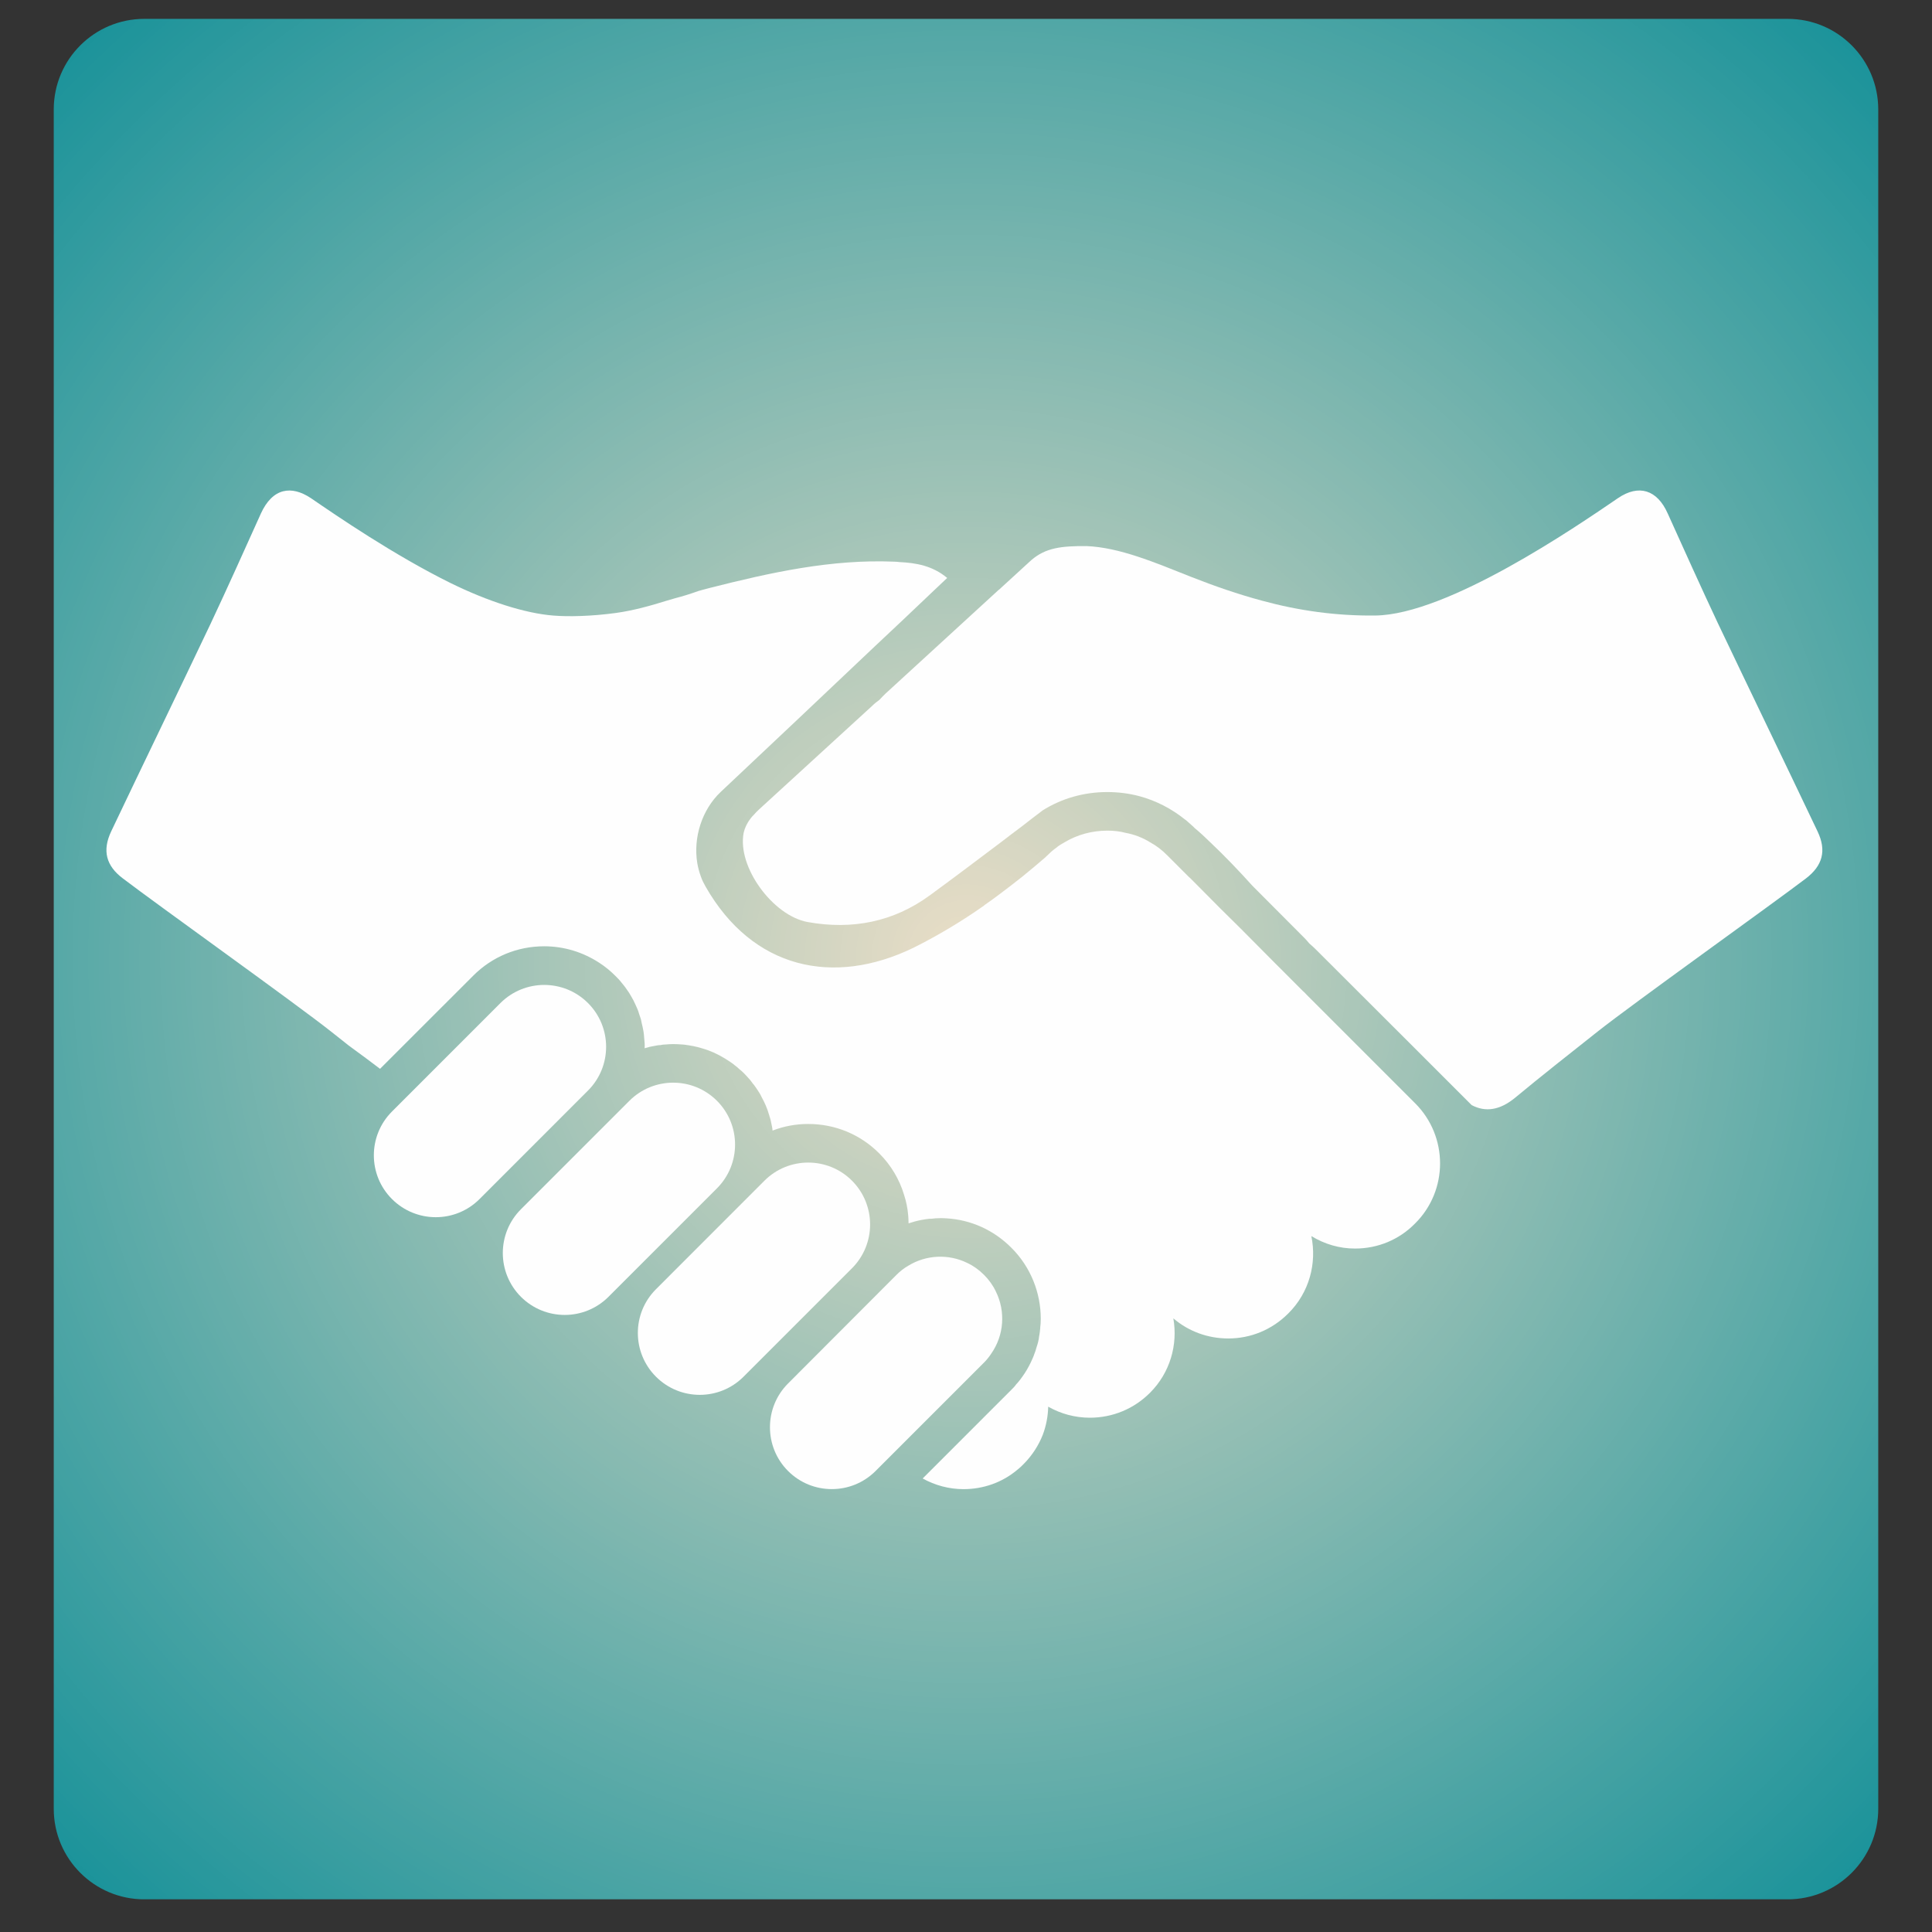 <svg xmlns="http://www.w3.org/2000/svg" xmlns:xlink="http://www.w3.org/1999/xlink" width="1024" zoomAndPan="magnify" viewBox="0 0 768 768" height="1024" preserveAspectRatio="xMidYMid meet" version="1.2"><rect x="0" y="0" width="768" height="768" fill="#333333" stroke="none"/><defs><clipPath id="76c4b37217"><path d="M 21.367 7.5 L 746.633 7.5 L 746.633 755.004 L 21.367 755.004 Z M 21.367 7.5 "/></clipPath><clipPath id="94ecac4a08"><path d="M 57.367 7.5 L 710.633 7.5 C 730.516 7.5 746.633 23.617 746.633 43.5 L 746.633 719.016 C 746.633 738.898 730.516 755.016 710.633 755.016 L 57.367 755.016 C 37.484 755.016 21.367 738.898 21.367 719.016 L 21.367 43.5 C 21.367 23.617 37.484 7.5 57.367 7.5 Z M 57.367 7.5 "/></clipPath><radialGradient gradientTransform="matrix(1,0,0,1,21.366,7.488)" id="2aa4da1d8b" gradientUnits="userSpaceOnUse" r="520.768" cx="362.634" fx="362.634" cy="373.757" fy="373.757"><stop style="stop-color:#ebdec7;stop-opacity:1;" offset="0"/><stop style="stop-color:#eadec7;stop-opacity:1;" offset="0.004"/><stop style="stop-color:#e9ddc6;stop-opacity:1;" offset="0.008"/><stop style="stop-color:#e8ddc6;stop-opacity:1;" offset="0.012"/><stop style="stop-color:#e7ddc6;stop-opacity:1;" offset="0.016"/><stop style="stop-color:#e7dcc6;stop-opacity:1;" offset="0.02"/><stop style="stop-color:#e6dcc6;stop-opacity:1;" offset="0.023"/><stop style="stop-color:#e5dcc6;stop-opacity:1;" offset="0.027"/><stop style="stop-color:#e4dcc5;stop-opacity:1;" offset="0.031"/><stop style="stop-color:#e3dbc5;stop-opacity:1;" offset="0.035"/><stop style="stop-color:#e2dbc5;stop-opacity:1;" offset="0.039"/><stop style="stop-color:#e2dbc5;stop-opacity:1;" offset="0.043"/><stop style="stop-color:#e1dac5;stop-opacity:1;" offset="0.047"/><stop style="stop-color:#e0dac4;stop-opacity:1;" offset="0.051"/><stop style="stop-color:#dfdac4;stop-opacity:1;" offset="0.055"/><stop style="stop-color:#ded9c4;stop-opacity:1;" offset="0.059"/><stop style="stop-color:#ddd9c4;stop-opacity:1;" offset="0.062"/><stop style="stop-color:#ddd9c4;stop-opacity:1;" offset="0.066"/><stop style="stop-color:#dcd9c4;stop-opacity:1;" offset="0.07"/><stop style="stop-color:#dbd8c3;stop-opacity:1;" offset="0.074"/><stop style="stop-color:#dad8c3;stop-opacity:1;" offset="0.078"/><stop style="stop-color:#d9d8c3;stop-opacity:1;" offset="0.082"/><stop style="stop-color:#d8d7c3;stop-opacity:1;" offset="0.086"/><stop style="stop-color:#d8d7c3;stop-opacity:1;" offset="0.09"/><stop style="stop-color:#d7d7c3;stop-opacity:1;" offset="0.094"/><stop style="stop-color:#d6d6c2;stop-opacity:1;" offset="0.098"/><stop style="stop-color:#d5d6c2;stop-opacity:1;" offset="0.102"/><stop style="stop-color:#d4d6c2;stop-opacity:1;" offset="0.105"/><stop style="stop-color:#d3d6c2;stop-opacity:1;" offset="0.109"/><stop style="stop-color:#d3d5c2;stop-opacity:1;" offset="0.113"/><stop style="stop-color:#d2d5c1;stop-opacity:1;" offset="0.117"/><stop style="stop-color:#d1d5c1;stop-opacity:1;" offset="0.121"/><stop style="stop-color:#d0d4c1;stop-opacity:1;" offset="0.125"/><stop style="stop-color:#cfd4c1;stop-opacity:1;" offset="0.129"/><stop style="stop-color:#ced4c1;stop-opacity:1;" offset="0.133"/><stop style="stop-color:#ced3c1;stop-opacity:1;" offset="0.137"/><stop style="stop-color:#cdd3c0;stop-opacity:1;" offset="0.141"/><stop style="stop-color:#ccd3c0;stop-opacity:1;" offset="0.145"/><stop style="stop-color:#cbd3c0;stop-opacity:1;" offset="0.148"/><stop style="stop-color:#cad2c0;stop-opacity:1;" offset="0.152"/><stop style="stop-color:#c9d2c0;stop-opacity:1;" offset="0.156"/><stop style="stop-color:#c9d2bf;stop-opacity:1;" offset="0.16"/><stop style="stop-color:#c8d1bf;stop-opacity:1;" offset="0.164"/><stop style="stop-color:#c7d1bf;stop-opacity:1;" offset="0.168"/><stop style="stop-color:#c6d1bf;stop-opacity:1;" offset="0.172"/><stop style="stop-color:#c5d0bf;stop-opacity:1;" offset="0.176"/><stop style="stop-color:#c4d0bf;stop-opacity:1;" offset="0.18"/><stop style="stop-color:#c4d0be;stop-opacity:1;" offset="0.184"/><stop style="stop-color:#c3d0be;stop-opacity:1;" offset="0.188"/><stop style="stop-color:#c2cfbe;stop-opacity:1;" offset="0.191"/><stop style="stop-color:#c1cfbe;stop-opacity:1;" offset="0.195"/><stop style="stop-color:#c0cfbe;stop-opacity:1;" offset="0.199"/><stop style="stop-color:#bfcebd;stop-opacity:1;" offset="0.203"/><stop style="stop-color:#bfcebd;stop-opacity:1;" offset="0.207"/><stop style="stop-color:#becebd;stop-opacity:1;" offset="0.211"/><stop style="stop-color:#bdcdbd;stop-opacity:1;" offset="0.215"/><stop style="stop-color:#bccdbd;stop-opacity:1;" offset="0.219"/><stop style="stop-color:#bbcdbd;stop-opacity:1;" offset="0.223"/><stop style="stop-color:#bacdbc;stop-opacity:1;" offset="0.227"/><stop style="stop-color:#baccbc;stop-opacity:1;" offset="0.23"/><stop style="stop-color:#b9ccbc;stop-opacity:1;" offset="0.234"/><stop style="stop-color:#b8ccbc;stop-opacity:1;" offset="0.238"/><stop style="stop-color:#b7cbbc;stop-opacity:1;" offset="0.242"/><stop style="stop-color:#b6cbbc;stop-opacity:1;" offset="0.246"/><stop style="stop-color:#b5cbbb;stop-opacity:1;" offset="0.25"/><stop style="stop-color:#b5cabb;stop-opacity:1;" offset="0.254"/><stop style="stop-color:#b4cabb;stop-opacity:1;" offset="0.258"/><stop style="stop-color:#b3cabb;stop-opacity:1;" offset="0.262"/><stop style="stop-color:#b2c9bb;stop-opacity:1;" offset="0.266"/><stop style="stop-color:#b1c9ba;stop-opacity:1;" offset="0.27"/><stop style="stop-color:#b0c9ba;stop-opacity:1;" offset="0.273"/><stop style="stop-color:#b0c9ba;stop-opacity:1;" offset="0.277"/><stop style="stop-color:#afc8ba;stop-opacity:1;" offset="0.281"/><stop style="stop-color:#aec8ba;stop-opacity:1;" offset="0.285"/><stop style="stop-color:#adc8ba;stop-opacity:1;" offset="0.289"/><stop style="stop-color:#acc7b9;stop-opacity:1;" offset="0.293"/><stop style="stop-color:#abc7b9;stop-opacity:1;" offset="0.297"/><stop style="stop-color:#abc7b9;stop-opacity:1;" offset="0.301"/><stop style="stop-color:#aac6b9;stop-opacity:1;" offset="0.305"/><stop style="stop-color:#a9c6b9;stop-opacity:1;" offset="0.309"/><stop style="stop-color:#a8c6b8;stop-opacity:1;" offset="0.312"/><stop style="stop-color:#a7c6b8;stop-opacity:1;" offset="0.316"/><stop style="stop-color:#a6c5b8;stop-opacity:1;" offset="0.32"/><stop style="stop-color:#a6c5b8;stop-opacity:1;" offset="0.324"/><stop style="stop-color:#a5c5b8;stop-opacity:1;" offset="0.328"/><stop style="stop-color:#a4c4b8;stop-opacity:1;" offset="0.332"/><stop style="stop-color:#a3c4b7;stop-opacity:1;" offset="0.336"/><stop style="stop-color:#a2c4b7;stop-opacity:1;" offset="0.34"/><stop style="stop-color:#a1c3b7;stop-opacity:1;" offset="0.344"/><stop style="stop-color:#a1c3b7;stop-opacity:1;" offset="0.348"/><stop style="stop-color:#a0c3b7;stop-opacity:1;" offset="0.352"/><stop style="stop-color:#9fc3b6;stop-opacity:1;" offset="0.355"/><stop style="stop-color:#9ec2b6;stop-opacity:1;" offset="0.359"/><stop style="stop-color:#9dc2b6;stop-opacity:1;" offset="0.363"/><stop style="stop-color:#9cc2b6;stop-opacity:1;" offset="0.367"/><stop style="stop-color:#9cc1b6;stop-opacity:1;" offset="0.371"/><stop style="stop-color:#9bc1b6;stop-opacity:1;" offset="0.375"/><stop style="stop-color:#9ac1b5;stop-opacity:1;" offset="0.379"/><stop style="stop-color:#99c0b5;stop-opacity:1;" offset="0.383"/><stop style="stop-color:#98c0b5;stop-opacity:1;" offset="0.387"/><stop style="stop-color:#97c0b5;stop-opacity:1;" offset="0.391"/><stop style="stop-color:#97c0b5;stop-opacity:1;" offset="0.395"/><stop style="stop-color:#96bfb5;stop-opacity:1;" offset="0.398"/><stop style="stop-color:#95bfb4;stop-opacity:1;" offset="0.402"/><stop style="stop-color:#94bfb4;stop-opacity:1;" offset="0.406"/><stop style="stop-color:#93beb4;stop-opacity:1;" offset="0.41"/><stop style="stop-color:#92beb4;stop-opacity:1;" offset="0.414"/><stop style="stop-color:#92beb4;stop-opacity:1;" offset="0.418"/><stop style="stop-color:#91bdb3;stop-opacity:1;" offset="0.422"/><stop style="stop-color:#90bdb3;stop-opacity:1;" offset="0.426"/><stop style="stop-color:#8fbdb3;stop-opacity:1;" offset="0.43"/><stop style="stop-color:#8ebdb3;stop-opacity:1;" offset="0.434"/><stop style="stop-color:#8dbcb3;stop-opacity:1;" offset="0.438"/><stop style="stop-color:#8dbcb3;stop-opacity:1;" offset="0.441"/><stop style="stop-color:#8cbcb2;stop-opacity:1;" offset="0.445"/><stop style="stop-color:#8bbbb2;stop-opacity:1;" offset="0.449"/><stop style="stop-color:#8abbb2;stop-opacity:1;" offset="0.453"/><stop style="stop-color:#89bbb2;stop-opacity:1;" offset="0.457"/><stop style="stop-color:#88bab2;stop-opacity:1;" offset="0.461"/><stop style="stop-color:#88bab1;stop-opacity:1;" offset="0.465"/><stop style="stop-color:#87bab1;stop-opacity:1;" offset="0.469"/><stop style="stop-color:#86bab1;stop-opacity:1;" offset="0.473"/><stop style="stop-color:#85b9b1;stop-opacity:1;" offset="0.477"/><stop style="stop-color:#84b9b1;stop-opacity:1;" offset="0.48"/><stop style="stop-color:#83b9b1;stop-opacity:1;" offset="0.484"/><stop style="stop-color:#83b8b0;stop-opacity:1;" offset="0.488"/><stop style="stop-color:#82b8b0;stop-opacity:1;" offset="0.492"/><stop style="stop-color:#81b8b0;stop-opacity:1;" offset="0.496"/><stop style="stop-color:#80b7b0;stop-opacity:1;" offset="0.5"/><stop style="stop-color:#7fb7b0;stop-opacity:1;" offset="0.504"/><stop style="stop-color:#7eb7af;stop-opacity:1;" offset="0.508"/><stop style="stop-color:#7eb7af;stop-opacity:1;" offset="0.512"/><stop style="stop-color:#7db6af;stop-opacity:1;" offset="0.516"/><stop style="stop-color:#7cb6af;stop-opacity:1;" offset="0.52"/><stop style="stop-color:#7bb6af;stop-opacity:1;" offset="0.523"/><stop style="stop-color:#7ab5af;stop-opacity:1;" offset="0.527"/><stop style="stop-color:#79b5ae;stop-opacity:1;" offset="0.531"/><stop style="stop-color:#79b5ae;stop-opacity:1;" offset="0.535"/><stop style="stop-color:#78b4ae;stop-opacity:1;" offset="0.539"/><stop style="stop-color:#77b4ae;stop-opacity:1;" offset="0.543"/><stop style="stop-color:#76b4ae;stop-opacity:1;" offset="0.547"/><stop style="stop-color:#75b4ae;stop-opacity:1;" offset="0.551"/><stop style="stop-color:#74b3ad;stop-opacity:1;" offset="0.555"/><stop style="stop-color:#74b3ad;stop-opacity:1;" offset="0.559"/><stop style="stop-color:#73b3ad;stop-opacity:1;" offset="0.562"/><stop style="stop-color:#72b2ad;stop-opacity:1;" offset="0.566"/><stop style="stop-color:#71b2ad;stop-opacity:1;" offset="0.57"/><stop style="stop-color:#70b2ac;stop-opacity:1;" offset="0.574"/><stop style="stop-color:#6fb1ac;stop-opacity:1;" offset="0.578"/><stop style="stop-color:#6fb1ac;stop-opacity:1;" offset="0.582"/><stop style="stop-color:#6eb1ac;stop-opacity:1;" offset="0.586"/><stop style="stop-color:#6db1ac;stop-opacity:1;" offset="0.59"/><stop style="stop-color:#6cb0ac;stop-opacity:1;" offset="0.594"/><stop style="stop-color:#6bb0ab;stop-opacity:1;" offset="0.598"/><stop style="stop-color:#6ab0ab;stop-opacity:1;" offset="0.602"/><stop style="stop-color:#6aafab;stop-opacity:1;" offset="0.605"/><stop style="stop-color:#69afab;stop-opacity:1;" offset="0.609"/><stop style="stop-color:#68afab;stop-opacity:1;" offset="0.613"/><stop style="stop-color:#67aeaa;stop-opacity:1;" offset="0.617"/><stop style="stop-color:#66aeaa;stop-opacity:1;" offset="0.621"/><stop style="stop-color:#65aeaa;stop-opacity:1;" offset="0.625"/><stop style="stop-color:#65aeaa;stop-opacity:1;" offset="0.629"/><stop style="stop-color:#64adaa;stop-opacity:1;" offset="0.633"/><stop style="stop-color:#63adaa;stop-opacity:1;" offset="0.637"/><stop style="stop-color:#62ada9;stop-opacity:1;" offset="0.641"/><stop style="stop-color:#61aca9;stop-opacity:1;" offset="0.645"/><stop style="stop-color:#60aca9;stop-opacity:1;" offset="0.648"/><stop style="stop-color:#60aca9;stop-opacity:1;" offset="0.652"/><stop style="stop-color:#5faba9;stop-opacity:1;" offset="0.656"/><stop style="stop-color:#5eaba9;stop-opacity:1;" offset="0.66"/><stop style="stop-color:#5daba8;stop-opacity:1;" offset="0.664"/><stop style="stop-color:#5caba8;stop-opacity:1;" offset="0.668"/><stop style="stop-color:#5baaa8;stop-opacity:1;" offset="0.672"/><stop style="stop-color:#5baaa8;stop-opacity:1;" offset="0.676"/><stop style="stop-color:#5aaaa8;stop-opacity:1;" offset="0.68"/><stop style="stop-color:#59a9a7;stop-opacity:1;" offset="0.684"/><stop style="stop-color:#58a9a7;stop-opacity:1;" offset="0.688"/><stop style="stop-color:#57a9a7;stop-opacity:1;" offset="0.691"/><stop style="stop-color:#56a8a7;stop-opacity:1;" offset="0.695"/><stop style="stop-color:#56a8a7;stop-opacity:1;" offset="0.699"/><stop style="stop-color:#55a8a7;stop-opacity:1;" offset="0.703"/><stop style="stop-color:#54a8a6;stop-opacity:1;" offset="0.707"/><stop style="stop-color:#53a7a6;stop-opacity:1;" offset="0.711"/><stop style="stop-color:#52a7a6;stop-opacity:1;" offset="0.715"/><stop style="stop-color:#51a7a6;stop-opacity:1;" offset="0.719"/><stop style="stop-color:#51a6a6;stop-opacity:1;" offset="0.723"/><stop style="stop-color:#50a6a5;stop-opacity:1;" offset="0.727"/><stop style="stop-color:#4fa6a5;stop-opacity:1;" offset="0.73"/><stop style="stop-color:#4ea5a5;stop-opacity:1;" offset="0.734"/><stop style="stop-color:#4da5a5;stop-opacity:1;" offset="0.738"/><stop style="stop-color:#4ca5a5;stop-opacity:1;" offset="0.742"/><stop style="stop-color:#4ca4a5;stop-opacity:1;" offset="0.746"/><stop style="stop-color:#4ba4a4;stop-opacity:1;" offset="0.75"/><stop style="stop-color:#4aa4a4;stop-opacity:1;" offset="0.754"/><stop style="stop-color:#49a4a4;stop-opacity:1;" offset="0.758"/><stop style="stop-color:#48a3a4;stop-opacity:1;" offset="0.762"/><stop style="stop-color:#47a3a4;stop-opacity:1;" offset="0.766"/><stop style="stop-color:#47a3a3;stop-opacity:1;" offset="0.77"/><stop style="stop-color:#46a2a3;stop-opacity:1;" offset="0.773"/><stop style="stop-color:#45a2a3;stop-opacity:1;" offset="0.777"/><stop style="stop-color:#44a2a3;stop-opacity:1;" offset="0.781"/><stop style="stop-color:#43a1a3;stop-opacity:1;" offset="0.785"/><stop style="stop-color:#42a1a3;stop-opacity:1;" offset="0.789"/><stop style="stop-color:#42a1a2;stop-opacity:1;" offset="0.793"/><stop style="stop-color:#41a1a2;stop-opacity:1;" offset="0.797"/><stop style="stop-color:#40a0a2;stop-opacity:1;" offset="0.801"/><stop style="stop-color:#3fa0a2;stop-opacity:1;" offset="0.805"/><stop style="stop-color:#3ea0a2;stop-opacity:1;" offset="0.809"/><stop style="stop-color:#3d9fa2;stop-opacity:1;" offset="0.812"/><stop style="stop-color:#3d9fa1;stop-opacity:1;" offset="0.816"/><stop style="stop-color:#3c9fa1;stop-opacity:1;" offset="0.82"/><stop style="stop-color:#3b9ea1;stop-opacity:1;" offset="0.824"/><stop style="stop-color:#3a9ea1;stop-opacity:1;" offset="0.828"/><stop style="stop-color:#399ea1;stop-opacity:1;" offset="0.832"/><stop style="stop-color:#389ea0;stop-opacity:1;" offset="0.836"/><stop style="stop-color:#389da0;stop-opacity:1;" offset="0.84"/><stop style="stop-color:#379da0;stop-opacity:1;" offset="0.844"/><stop style="stop-color:#369da0;stop-opacity:1;" offset="0.848"/><stop style="stop-color:#359ca0;stop-opacity:1;" offset="0.852"/><stop style="stop-color:#349ca0;stop-opacity:1;" offset="0.855"/><stop style="stop-color:#339c9f;stop-opacity:1;" offset="0.859"/><stop style="stop-color:#339b9f;stop-opacity:1;" offset="0.863"/><stop style="stop-color:#329b9f;stop-opacity:1;" offset="0.867"/><stop style="stop-color:#319b9f;stop-opacity:1;" offset="0.871"/><stop style="stop-color:#309b9f;stop-opacity:1;" offset="0.875"/><stop style="stop-color:#2f9a9e;stop-opacity:1;" offset="0.879"/><stop style="stop-color:#2e9a9e;stop-opacity:1;" offset="0.883"/><stop style="stop-color:#2e9a9e;stop-opacity:1;" offset="0.887"/><stop style="stop-color:#2d999e;stop-opacity:1;" offset="0.891"/><stop style="stop-color:#2c999e;stop-opacity:1;" offset="0.895"/><stop style="stop-color:#2b999e;stop-opacity:1;" offset="0.898"/><stop style="stop-color:#2a989d;stop-opacity:1;" offset="0.902"/><stop style="stop-color:#29989d;stop-opacity:1;" offset="0.906"/><stop style="stop-color:#29989d;stop-opacity:1;" offset="0.91"/><stop style="stop-color:#28989d;stop-opacity:1;" offset="0.914"/><stop style="stop-color:#27979d;stop-opacity:1;" offset="0.918"/><stop style="stop-color:#26979c;stop-opacity:1;" offset="0.922"/><stop style="stop-color:#25979c;stop-opacity:1;" offset="0.926"/><stop style="stop-color:#25969c;stop-opacity:1;" offset="0.93"/><stop style="stop-color:#24969c;stop-opacity:1;" offset="0.934"/><stop style="stop-color:#23969c;stop-opacity:1;" offset="0.938"/><stop style="stop-color:#22959c;stop-opacity:1;" offset="0.941"/><stop style="stop-color:#21959b;stop-opacity:1;" offset="0.945"/><stop style="stop-color:#20959b;stop-opacity:1;" offset="0.949"/><stop style="stop-color:#20959b;stop-opacity:1;" offset="0.953"/><stop style="stop-color:#1f949b;stop-opacity:1;" offset="0.957"/><stop style="stop-color:#1e949b;stop-opacity:1;" offset="0.961"/><stop style="stop-color:#1d949b;stop-opacity:1;" offset="0.965"/><stop style="stop-color:#1c939a;stop-opacity:1;" offset="0.969"/><stop style="stop-color:#1b939a;stop-opacity:1;" offset="0.973"/><stop style="stop-color:#1b939a;stop-opacity:1;" offset="0.977"/><stop style="stop-color:#1a929a;stop-opacity:1;" offset="0.98"/><stop style="stop-color:#19929a;stop-opacity:1;" offset="0.984"/><stop style="stop-color:#189299;stop-opacity:1;" offset="0.988"/><stop style="stop-color:#179299;stop-opacity:1;" offset="0.992"/><stop style="stop-color:#169199;stop-opacity:1;" offset="0.996"/><stop style="stop-color:#169199;stop-opacity:1;" offset="1"/></radialGradient></defs><g id="c972b4df5c"><g clip-rule="nonzero" clip-path="url(#76c4b37217)"><g clip-rule="nonzero" clip-path="url(#94ecac4a08)"><path style=" stroke:none;fill-rule:nonzero;fill:url(#2aa4da1d8b);" d="M 21.367 7.5 L 21.367 755.004 L 746.633 755.004 L 746.633 7.5 Z M 21.367 7.5 "/></g></g><path style=" stroke:none;fill-rule:nonzero;fill:#fefefe;fill-opacity:1;" d="M 722.5 330.477 C 709.375 302.863 696 275.316 682.875 247.715 C 676.07 233.234 669.492 218.633 662.934 204.098 C 658.762 194.711 651.457 192.371 643.168 198.023 C 626.293 209.555 575.453 244.363 546.672 244.68 C 531.262 244.848 516.309 242.781 501.703 238.789 C 492.133 236.223 482.75 232.961 473.418 229.289 C 459.059 223.582 444.945 217.57 431.812 217.078 C 421.949 217.016 415.684 217.746 410.039 222.598 L 408.812 223.703 L 397.094 234.441 C 397.031 234.441 397.031 234.441 397.031 234.441 L 352.062 275.664 C 351.199 276.465 350.402 277.324 349.609 278.184 C 348.621 278.914 347.645 279.648 346.785 280.516 L 301.82 321.68 C 301.023 322.41 300.285 323.16 299.672 323.883 C 299.18 324.312 298.75 324.875 298.328 325.414 C 297.035 327.078 296.047 329.105 295.625 330.996 C 292.93 344.625 307.281 364.008 321.027 366.52 C 338.75 369.723 355.188 366.465 369.547 355.961 C 378.371 349.527 388.062 342.215 397.891 334.805 C 400.594 332.707 403.297 330.684 405.992 328.66 C 406.176 328.484 406.367 328.359 406.547 328.238 C 409.117 326.203 411.699 324.246 414.285 322.293 C 414.285 322.293 414.285 322.227 414.34 322.227 C 422.004 317.371 430.898 314.855 440.16 314.855 C 444.574 314.855 448.875 315.414 452.984 316.508 C 459.617 318.301 465.746 321.488 471.145 325.836 C 471.328 325.898 471.453 326.074 471.637 326.203 C 472.488 326.949 473.418 327.754 474.273 328.539 C 474.512 328.785 474.695 328.969 474.945 329.215 C 477.035 330.934 479.062 332.832 481.082 334.805 C 486.91 340.324 492.426 346.086 497.84 352.098 L 518.016 372.348 C 518.934 373.211 519.68 374.129 520.477 375.047 C 521.387 375.844 522.238 376.582 523.098 377.453 L 566.227 420.516 C 566.227 420.582 566.227 420.582 566.281 420.582 L 585.008 439.297 C 590.578 442.23 596.297 441.305 602.312 436.34 C 611.52 428.676 625.672 417.496 635.059 410.078 C 649 399.035 703.773 359.922 717.895 349.191 C 724.469 344.156 726.188 338.203 722.5 330.477 Z M 722.5 330.477 "/><path style=" stroke:none;fill-rule:nonzero;fill:#fefefe;fill-opacity:1;" d="M 233.734 398.727 C 224.129 389.125 208.551 389.125 198.938 398.727 L 155.824 441.844 C 146.207 451.461 146.207 467.039 155.812 476.637 C 165.434 486.262 181.016 486.262 190.613 476.656 L 233.734 433.523 C 243.344 423.918 243.344 408.34 233.734 398.727 Z M 233.734 398.727 "/><path style=" stroke:none;fill-rule:nonzero;fill:#fefefe;fill-opacity:1;" d="M 285.004 437.582 C 275.387 427.973 259.812 427.973 250.195 437.582 L 207.074 480.703 C 197.473 490.309 197.473 505.883 207.074 515.5 C 216.699 525.109 232.273 525.109 241.875 515.508 L 284.996 472.387 C 294.605 462.773 294.605 447.188 285.004 437.582 Z M 285.004 437.582 "/><path style=" stroke:none;fill-rule:nonzero;fill:#fefefe;fill-opacity:1;" d="M 338.676 469.34 C 329.074 459.738 313.492 459.738 303.883 469.34 L 260.77 512.477 C 251.152 522.07 251.152 537.66 260.762 547.262 C 270.379 556.879 285.953 556.879 295.562 547.27 L 338.676 504.156 C 348.281 494.531 348.281 478.965 338.676 469.34 Z M 338.676 469.34 "/><path style=" stroke:none;fill-rule:nonzero;fill:#fefefe;fill-opacity:1;" d="M 393.961 538.191 C 399.152 530.844 399.789 521.328 395.879 513.41 C 394.758 511.008 393.156 508.77 391.16 506.77 C 389.156 504.77 386.93 503.172 384.52 502.047 C 377.082 498.375 368.121 498.777 361.008 503.172 C 359.324 504.137 357.809 505.328 356.367 506.77 L 313.266 549.953 C 303.672 559.547 303.672 575.152 313.266 584.746 C 322.863 594.344 338.453 594.344 348.055 584.746 L 391.16 541.641 C 392.207 540.617 393.156 539.402 393.961 538.191 Z M 393.961 538.191 "/><path style=" stroke:none;fill-rule:nonzero;fill:#fefefe;fill-opacity:1;" d="M 519.434 395.453 C 518.957 394.898 518.395 394.332 517.828 393.863 L 508.793 384.805 L 507.203 383.227 L 493.219 369.148 L 485.125 361.148 L 473.215 349.152 L 472.496 348.508 L 464.094 340.105 C 462.008 337.957 459.691 336.191 457.215 334.84 C 454.254 332.988 450.91 331.707 447.449 331.07 C 445.129 330.438 442.664 330.191 440.18 330.191 C 434.105 330.191 428.262 331.781 423.145 334.84 C 421.949 335.488 420.816 336.191 419.781 337.07 C 418.512 337.957 417.391 338.988 416.266 340.105 C 416.102 340.258 415.863 340.43 415.699 340.672 C 412.668 343.316 409.469 345.949 406.355 348.504 C 403.234 350.98 400.109 353.391 396.914 355.777 C 395.074 357.137 393.148 358.574 391.242 359.859 L 391.242 359.934 C 382.359 366.18 372.918 371.863 363.16 376.73 C 331.258 392.238 299.105 385.125 280.473 352.418 C 279.75 351.145 279.105 349.867 278.629 348.504 C 277.988 346.734 277.504 344.98 277.188 343.145 C 275.504 332.98 279.031 321.879 286.465 314.832 C 306.863 295.641 327.266 276.359 347.578 257.102 C 355.16 249.98 362.844 242.781 370.605 235.34 C 372.531 233.5 374.527 231.664 376.523 229.746 C 370.688 224.863 364.129 223.754 357.574 223.434 C 356.844 223.344 356.211 223.273 355.488 223.273 C 330.453 222.223 306.312 227.59 282.316 233.668 C 281.277 233.91 280.32 234.23 279.277 234.469 C 278.711 234.633 278.152 234.789 277.598 234.945 C 274.473 236.066 271.438 237.027 268.324 237.82 C 267.195 238.141 266.16 238.461 265.039 238.781 C 258.398 240.855 251.684 242.707 244.879 243.656 C 234.969 245.012 225.77 245.176 220.016 244.699 C 208.656 243.816 193.859 239.012 179.062 231.746 C 156.426 220.543 133.801 205.023 123.555 197.996 C 119.555 195.352 115.883 194.473 112.609 195.277 C 109.004 196.16 105.969 199.195 103.73 204.082 C 97.168 218.625 90.617 233.266 83.812 247.742 C 70.703 275.336 57.344 302.844 44.219 330.438 C 40.543 338.188 42.227 344.188 48.785 349.145 C 62.934 359.934 117.719 399.051 131.637 410.086 C 133.719 411.77 136.039 413.605 138.508 415.523 C 138.824 415.766 139.145 416.008 139.473 416.242 C 143.957 419.52 147.867 422.406 151.074 424.875 L 188.102 387.863 C 195.617 380.328 205.613 376.164 216.328 376.164 C 224.246 376.164 231.762 378.504 238.246 382.738 C 240.477 384.172 242.641 385.945 244.559 387.863 C 245.434 388.734 246.32 389.609 247.035 390.566 C 247.594 391.215 248.074 391.848 248.559 392.477 C 249.035 393.207 249.594 393.938 250.074 394.652 C 250.641 395.527 251.109 396.484 251.594 397.289 C 251.676 397.52 251.914 397.758 251.996 398.078 C 252.32 398.797 252.723 399.52 252.969 400.168 C 253.281 400.797 253.52 401.438 253.758 402.078 C 253.922 402.727 254.156 403.289 254.324 403.855 C 254.723 404.879 254.965 405.855 255.125 406.871 C 255.363 407.758 255.52 408.555 255.684 409.438 C 255.93 410.562 256.004 411.684 256.086 412.793 C 256.25 414.078 256.332 415.438 256.25 416.711 C 256.406 416.629 256.645 416.555 256.727 416.555 C 257.766 416.234 258.727 416.004 259.766 415.844 C 260.652 415.688 261.613 415.438 262.57 415.438 C 263.203 415.285 263.848 415.203 264.57 415.203 C 265.605 415.117 266.57 415.039 267.605 415.039 C 268.809 415.039 270.086 415.121 271.203 415.203 C 271.516 415.203 271.844 415.285 272.164 415.285 C 274.48 415.602 276.809 416.004 279.039 416.719 C 282.156 417.586 285.203 418.953 288.074 420.719 C 288.156 420.719 288.238 420.719 288.32 420.875 C 289.039 421.285 289.688 421.758 290.32 422.16 C 290.961 422.57 291.605 423.047 292.238 423.594 C 292.797 424 293.281 424.398 293.754 424.875 C 294.465 425.441 295.188 426.082 295.828 426.727 C 296.715 427.605 297.438 428.492 298.246 429.367 C 298.566 429.77 298.871 430.164 299.195 430.648 C 299.918 431.449 300.395 432.234 300.953 433.031 C 301.602 434 302.238 434.949 302.715 436.016 C 303.992 438.32 305.035 440.715 305.754 443.281 C 306.074 444.305 306.395 445.281 306.559 446.312 C 306.789 447.363 307.035 448.41 307.109 449.426 C 311.586 447.684 316.379 446.797 321.266 446.797 C 331.988 446.797 341.988 450.941 349.496 458.469 C 354.219 463.199 357.492 468.797 359.328 474.793 C 360.219 477.496 360.77 480.227 361.016 483.031 C 361.09 484.145 361.172 485.266 361.172 486.301 C 362.852 485.75 364.539 485.27 366.293 484.949 C 367.328 484.711 368.359 484.637 369.41 484.473 L 370.215 484.473 C 371.41 484.309 372.613 484.234 373.805 484.234 C 374.609 484.234 375.402 484.234 376.215 484.309 C 385.977 484.875 395.004 488.957 402.043 496.008 C 409.801 503.754 413.719 513.992 413.719 524.23 C 413.719 525.5 413.645 526.707 413.48 527.906 C 413.57 527.988 413.57 528.059 413.48 528.141 C 413.398 529.035 413.328 529.914 413.16 530.699 C 413.16 530.855 413.078 530.938 413.078 531.102 C 412.926 532.707 412.523 534.141 412.039 535.57 C 411.793 536.543 411.48 537.488 411.078 538.461 C 411.078 538.461 411.078 538.547 411.004 538.699 C 410.84 539.102 410.684 539.578 410.438 540.062 C 410.203 540.629 409.883 541.27 409.637 541.824 C 409.398 542.219 409.152 542.703 408.93 543.184 C 407.965 545.02 406.848 546.695 405.57 548.383 C 405.414 548.621 405.16 548.938 404.93 549.188 C 404.609 549.578 404.281 549.973 403.953 550.285 C 403.406 551.094 402.684 551.824 402.043 552.449 L 366.777 587.715 C 371.656 590.434 377.254 591.961 383.012 591.961 C 390.848 591.961 398.363 589.32 404.281 584.359 C 404.438 584.27 404.527 584.195 404.684 584.039 C 405.406 583.477 406.129 582.754 406.848 582.039 C 410.285 578.598 412.84 574.605 414.52 570.359 C 415.875 566.77 416.598 562.922 416.676 559.172 C 421.711 562.039 427.391 563.562 433.23 563.562 C 442.277 563.562 450.754 560.055 457.141 553.652 C 465.141 545.652 468.266 534.543 466.422 524.066 C 472.504 529.273 480.184 532.062 488.258 532.062 C 497.285 532.062 505.68 528.543 512.082 522.141 C 520.484 513.828 523.523 502.145 521.277 491.359 C 526.484 494.547 532.402 496.32 538.633 496.32 C 547.75 496.32 556.227 492.785 562.555 486.309 C 575.746 473.203 575.746 451.766 562.555 438.582 Z M 519.434 395.453 "/></g></svg>